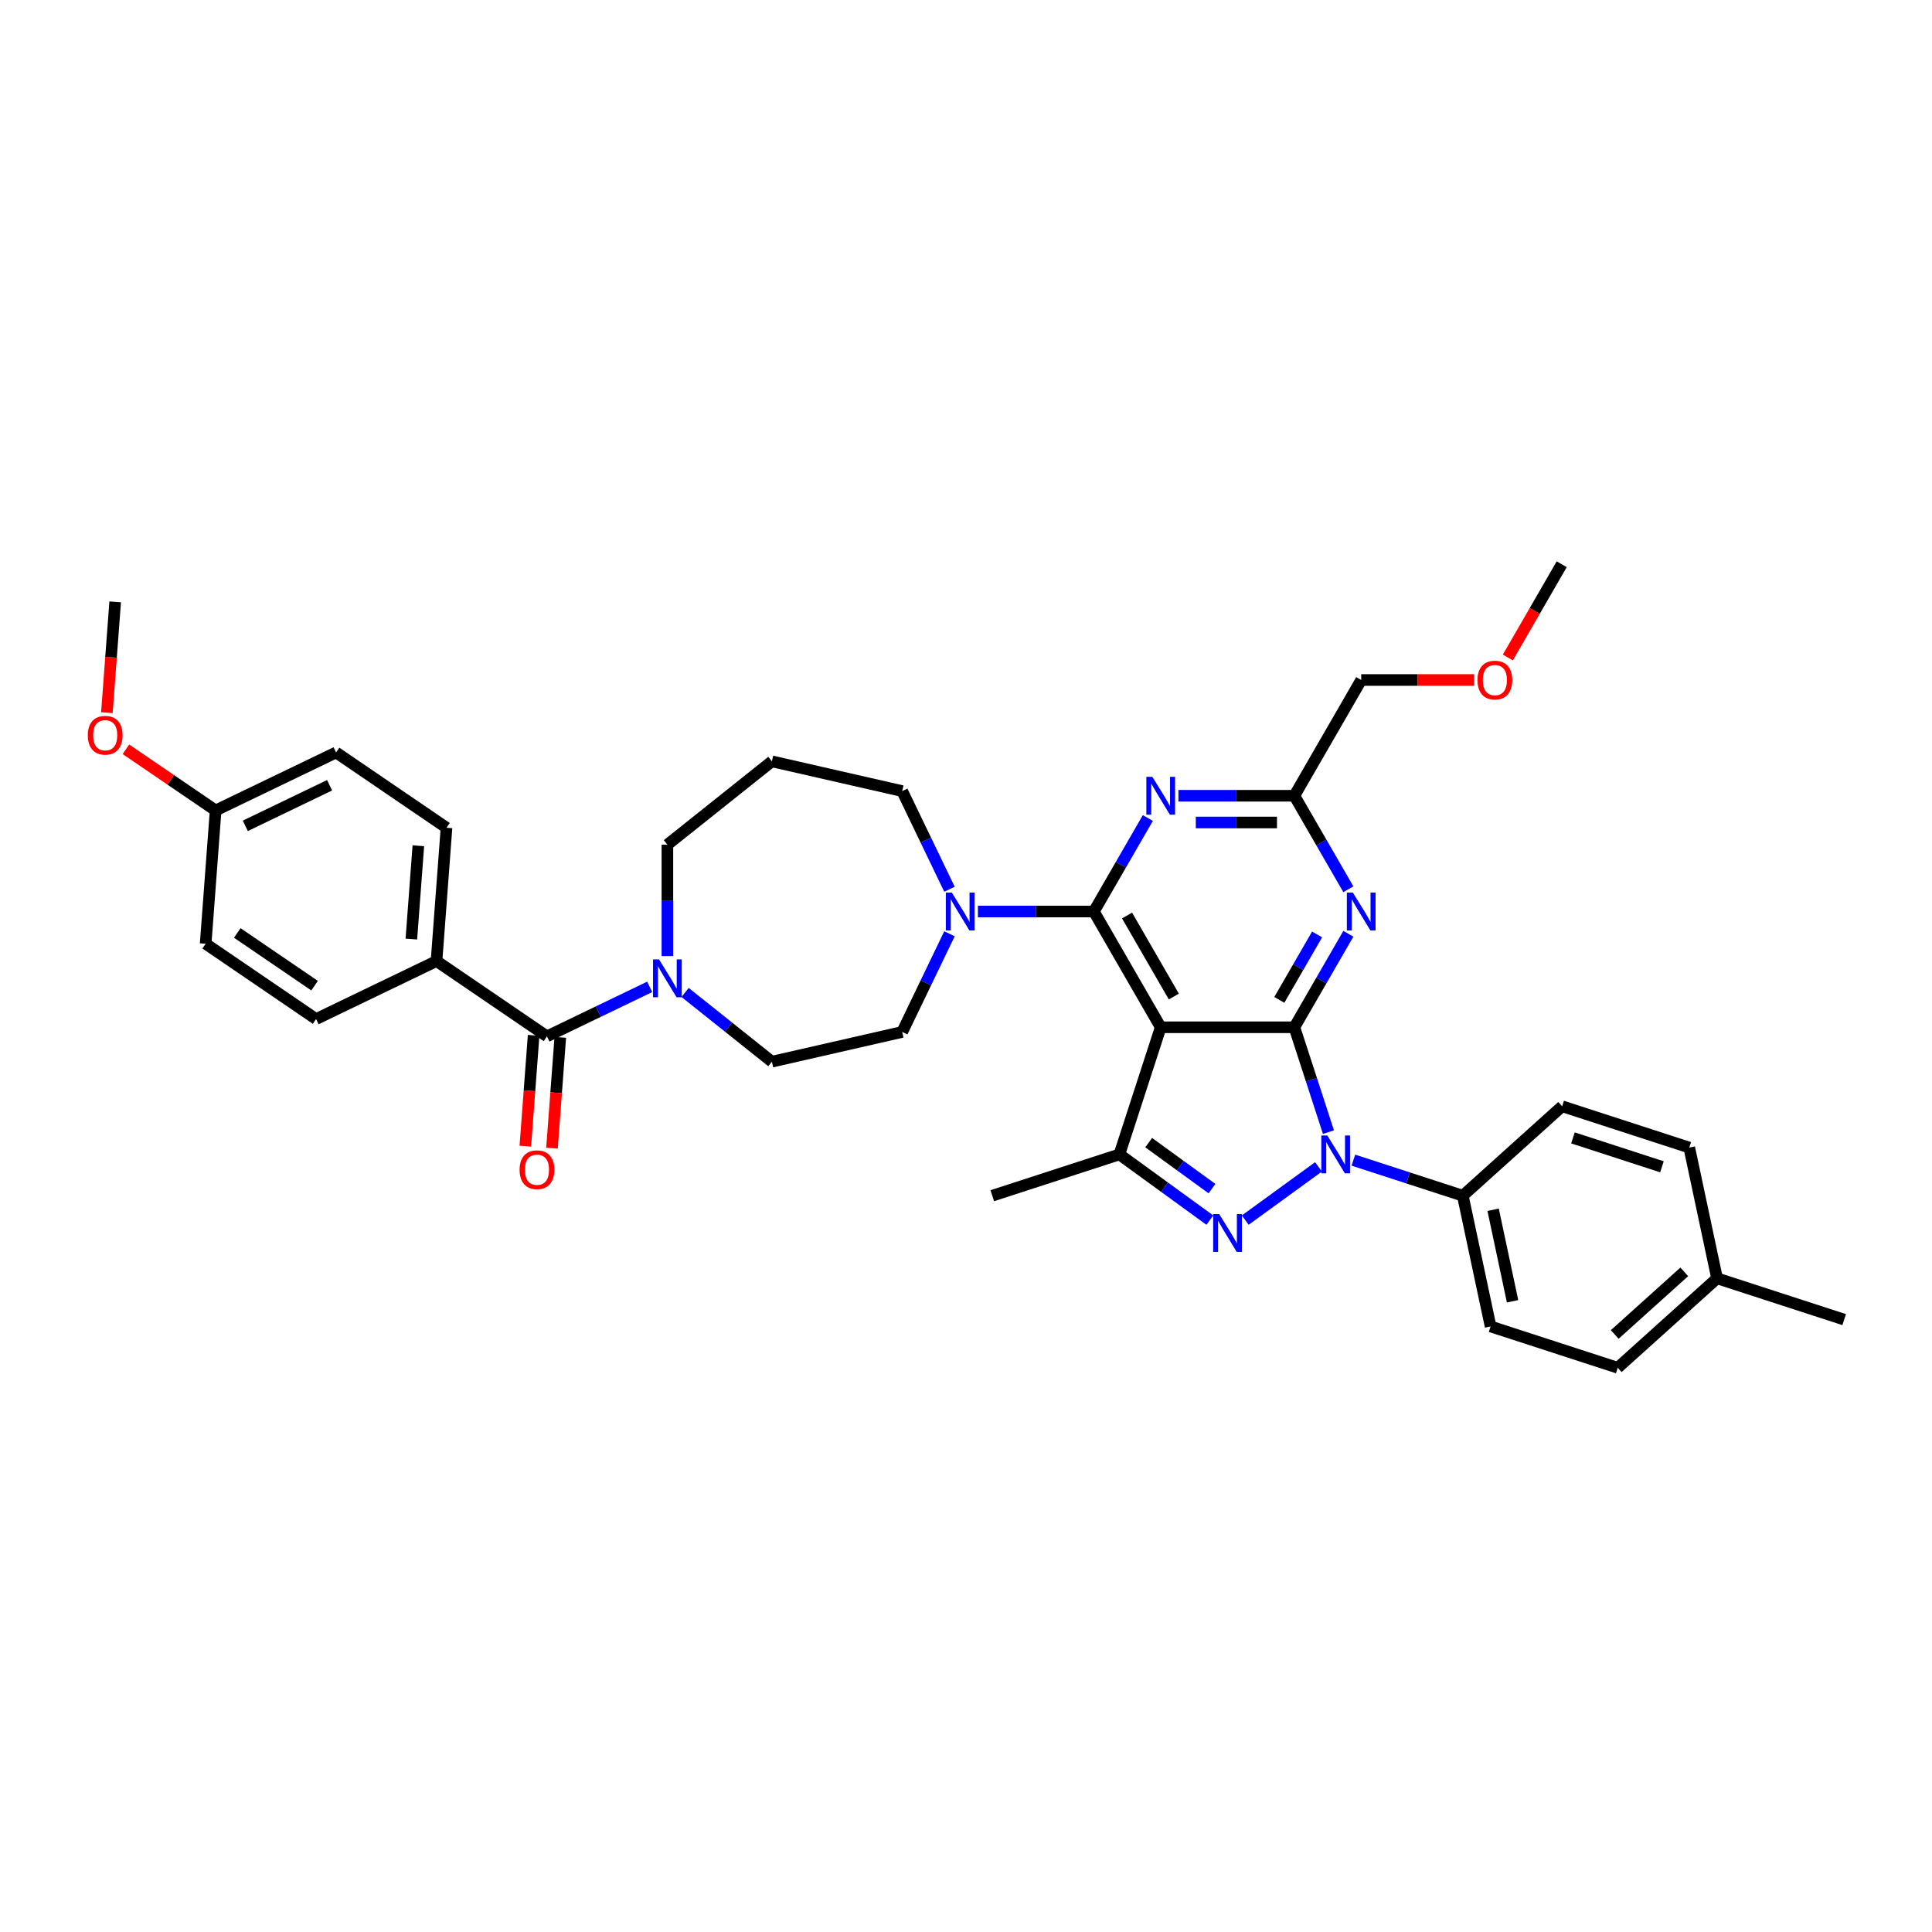 <?xml version='1.0' encoding='iso-8859-1'?>
<svg version='1.1' baseProfile='full'
              xmlns='http://www.w3.org/2000/svg'
                      xmlns:rdkit='http://www.rdkit.org/xml'
                      xmlns:xlink='http://www.w3.org/1999/xlink'
                  xml:space='preserve'
width='1000px' height='1000px' viewBox='0 0 1000 1000'>
<!-- END OF HEADER -->
<rect style='opacity:1.0;fill:#FFFFFF;stroke:none' width='1000' height='1000' x='0' y='0'> </rect>
<path class='bond-0' d='M 225.941,497.438 L 231.111,428.446' style='fill:none;fill-rule:evenodd;stroke:#000000;stroke-width:6px;stroke-linecap:butt;stroke-linejoin:miter;stroke-opacity:1' />
<path class='bond-0' d='M 212.918,486.055 L 216.537,437.76' style='fill:none;fill-rule:evenodd;stroke:#000000;stroke-width:6px;stroke-linecap:butt;stroke-linejoin:miter;stroke-opacity:1' />
<path class='bond-1' d='M 225.941,497.438 L 163.607,527.457' style='fill:none;fill-rule:evenodd;stroke:#000000;stroke-width:6px;stroke-linecap:butt;stroke-linejoin:miter;stroke-opacity:1' />
<path class='bond-2' d='M 225.941,497.438 L 283.105,536.412' style='fill:none;fill-rule:evenodd;stroke:#000000;stroke-width:6px;stroke-linecap:butt;stroke-linejoin:miter;stroke-opacity:1' />
<path class='bond-3' d='M 354.6,513.698 L 377.066,531.614' style='fill:none;fill-rule:evenodd;stroke:#0000FF;stroke-width:6px;stroke-linecap:butt;stroke-linejoin:miter;stroke-opacity:1' />
<path class='bond-3' d='M 377.066,531.614 L 399.532,549.53' style='fill:none;fill-rule:evenodd;stroke:#000000;stroke-width:6px;stroke-linecap:butt;stroke-linejoin:miter;stroke-opacity:1' />
<path class='bond-4' d='M 336.28,510.805 L 309.692,523.608' style='fill:none;fill-rule:evenodd;stroke:#0000FF;stroke-width:6px;stroke-linecap:butt;stroke-linejoin:miter;stroke-opacity:1' />
<path class='bond-4' d='M 309.692,523.608 L 283.105,536.412' style='fill:none;fill-rule:evenodd;stroke:#000000;stroke-width:6px;stroke-linecap:butt;stroke-linejoin:miter;stroke-opacity:1' />
<path class='bond-5' d='M 345.44,494.867 L 345.44,466.037' style='fill:none;fill-rule:evenodd;stroke:#0000FF;stroke-width:6px;stroke-linecap:butt;stroke-linejoin:miter;stroke-opacity:1' />
<path class='bond-5' d='M 345.44,466.037 L 345.44,437.207' style='fill:none;fill-rule:evenodd;stroke:#000000;stroke-width:6px;stroke-linecap:butt;stroke-linejoin:miter;stroke-opacity:1' />
<path class='bond-6' d='M 276.206,535.895 L 274.057,564.573' style='fill:none;fill-rule:evenodd;stroke:#000000;stroke-width:6px;stroke-linecap:butt;stroke-linejoin:miter;stroke-opacity:1' />
<path class='bond-6' d='M 274.057,564.573 L 271.908,593.25' style='fill:none;fill-rule:evenodd;stroke:#FF0000;stroke-width:6px;stroke-linecap:butt;stroke-linejoin:miter;stroke-opacity:1' />
<path class='bond-6' d='M 290.005,536.929 L 287.856,565.607' style='fill:none;fill-rule:evenodd;stroke:#000000;stroke-width:6px;stroke-linecap:butt;stroke-linejoin:miter;stroke-opacity:1' />
<path class='bond-6' d='M 287.856,565.607 L 285.706,594.284' style='fill:none;fill-rule:evenodd;stroke:#FF0000;stroke-width:6px;stroke-linecap:butt;stroke-linejoin:miter;stroke-opacity:1' />
<path class='bond-7' d='M 231.111,428.446 L 173.947,389.472' style='fill:none;fill-rule:evenodd;stroke:#000000;stroke-width:6px;stroke-linecap:butt;stroke-linejoin:miter;stroke-opacity:1' />
<path class='bond-8' d='M 163.607,527.457 L 106.443,488.483' style='fill:none;fill-rule:evenodd;stroke:#000000;stroke-width:6px;stroke-linecap:butt;stroke-linejoin:miter;stroke-opacity:1' />
<path class='bond-8' d='M 162.827,510.178 L 122.812,482.896' style='fill:none;fill-rule:evenodd;stroke:#000000;stroke-width:6px;stroke-linecap:butt;stroke-linejoin:miter;stroke-opacity:1' />
<path class='bond-9' d='M 466.983,409.466 L 399.532,394.07' style='fill:none;fill-rule:evenodd;stroke:#000000;stroke-width:6px;stroke-linecap:butt;stroke-linejoin:miter;stroke-opacity:1' />
<path class='bond-10' d='M 466.983,409.466 L 479.217,434.87' style='fill:none;fill-rule:evenodd;stroke:#000000;stroke-width:6px;stroke-linecap:butt;stroke-linejoin:miter;stroke-opacity:1' />
<path class='bond-10' d='M 479.217,434.87 L 491.451,460.274' style='fill:none;fill-rule:evenodd;stroke:#0000FF;stroke-width:6px;stroke-linecap:butt;stroke-linejoin:miter;stroke-opacity:1' />
<path class='bond-11' d='M 491.451,483.327 L 479.217,508.731' style='fill:none;fill-rule:evenodd;stroke:#0000FF;stroke-width:6px;stroke-linecap:butt;stroke-linejoin:miter;stroke-opacity:1' />
<path class='bond-11' d='M 479.217,508.731 L 466.983,534.135' style='fill:none;fill-rule:evenodd;stroke:#000000;stroke-width:6px;stroke-linecap:butt;stroke-linejoin:miter;stroke-opacity:1' />
<path class='bond-12' d='M 506.162,471.8 L 536.175,471.8' style='fill:none;fill-rule:evenodd;stroke:#0000FF;stroke-width:6px;stroke-linecap:butt;stroke-linejoin:miter;stroke-opacity:1' />
<path class='bond-12' d='M 536.175,471.8 L 566.188,471.8' style='fill:none;fill-rule:evenodd;stroke:#000000;stroke-width:6px;stroke-linecap:butt;stroke-linejoin:miter;stroke-opacity:1' />
<path class='bond-13' d='M 466.983,534.135 L 399.532,549.53' style='fill:none;fill-rule:evenodd;stroke:#000000;stroke-width:6px;stroke-linecap:butt;stroke-linejoin:miter;stroke-opacity:1' />
<path class='bond-14' d='M 697.905,483.327 L 683.936,507.522' style='fill:none;fill-rule:evenodd;stroke:#0000FF;stroke-width:6px;stroke-linecap:butt;stroke-linejoin:miter;stroke-opacity:1' />
<path class='bond-14' d='M 683.936,507.522 L 669.967,531.717' style='fill:none;fill-rule:evenodd;stroke:#000000;stroke-width:6px;stroke-linecap:butt;stroke-linejoin:miter;stroke-opacity:1' />
<path class='bond-14' d='M 681.731,483.667 L 671.952,500.603' style='fill:none;fill-rule:evenodd;stroke:#0000FF;stroke-width:6px;stroke-linecap:butt;stroke-linejoin:miter;stroke-opacity:1' />
<path class='bond-14' d='M 671.952,500.603 L 662.174,517.54' style='fill:none;fill-rule:evenodd;stroke:#000000;stroke-width:6px;stroke-linecap:butt;stroke-linejoin:miter;stroke-opacity:1' />
<path class='bond-15' d='M 697.905,460.274 L 683.936,436.079' style='fill:none;fill-rule:evenodd;stroke:#0000FF;stroke-width:6px;stroke-linecap:butt;stroke-linejoin:miter;stroke-opacity:1' />
<path class='bond-15' d='M 683.936,436.079 L 669.967,411.883' style='fill:none;fill-rule:evenodd;stroke:#000000;stroke-width:6px;stroke-linecap:butt;stroke-linejoin:miter;stroke-opacity:1' />
<path class='bond-16' d='M 669.967,411.883 L 704.56,351.967' style='fill:none;fill-rule:evenodd;stroke:#000000;stroke-width:6px;stroke-linecap:butt;stroke-linejoin:miter;stroke-opacity:1' />
<path class='bond-17' d='M 669.967,411.883 L 639.954,411.883' style='fill:none;fill-rule:evenodd;stroke:#000000;stroke-width:6px;stroke-linecap:butt;stroke-linejoin:miter;stroke-opacity:1' />
<path class='bond-17' d='M 639.954,411.883 L 609.941,411.883' style='fill:none;fill-rule:evenodd;stroke:#0000FF;stroke-width:6px;stroke-linecap:butt;stroke-linejoin:miter;stroke-opacity:1' />
<path class='bond-17' d='M 660.963,425.721 L 639.954,425.721' style='fill:none;fill-rule:evenodd;stroke:#000000;stroke-width:6px;stroke-linecap:butt;stroke-linejoin:miter;stroke-opacity:1' />
<path class='bond-17' d='M 639.954,425.721 L 618.945,425.721' style='fill:none;fill-rule:evenodd;stroke:#0000FF;stroke-width:6px;stroke-linecap:butt;stroke-linejoin:miter;stroke-opacity:1' />
<path class='bond-18' d='M 594.126,423.41 L 580.157,447.605' style='fill:none;fill-rule:evenodd;stroke:#0000FF;stroke-width:6px;stroke-linecap:butt;stroke-linejoin:miter;stroke-opacity:1' />
<path class='bond-18' d='M 580.157,447.605 L 566.188,471.8' style='fill:none;fill-rule:evenodd;stroke:#000000;stroke-width:6px;stroke-linecap:butt;stroke-linejoin:miter;stroke-opacity:1' />
<path class='bond-19' d='M 566.188,471.8 L 600.781,531.717' style='fill:none;fill-rule:evenodd;stroke:#000000;stroke-width:6px;stroke-linecap:butt;stroke-linejoin:miter;stroke-opacity:1' />
<path class='bond-19' d='M 583.36,473.869 L 607.575,515.811' style='fill:none;fill-rule:evenodd;stroke:#000000;stroke-width:6px;stroke-linecap:butt;stroke-linejoin:miter;stroke-opacity:1' />
<path class='bond-20' d='M 579.401,597.517 L 513.601,618.897' style='fill:none;fill-rule:evenodd;stroke:#000000;stroke-width:6px;stroke-linecap:butt;stroke-linejoin:miter;stroke-opacity:1' />
<path class='bond-21' d='M 579.401,597.517 L 602.807,614.522' style='fill:none;fill-rule:evenodd;stroke:#000000;stroke-width:6px;stroke-linecap:butt;stroke-linejoin:miter;stroke-opacity:1' />
<path class='bond-21' d='M 602.807,614.522 L 626.213,631.528' style='fill:none;fill-rule:evenodd;stroke:#0000FF;stroke-width:6px;stroke-linecap:butt;stroke-linejoin:miter;stroke-opacity:1' />
<path class='bond-21' d='M 594.556,591.424 L 610.94,603.328' style='fill:none;fill-rule:evenodd;stroke:#000000;stroke-width:6px;stroke-linecap:butt;stroke-linejoin:miter;stroke-opacity:1' />
<path class='bond-21' d='M 610.94,603.328 L 627.325,615.232' style='fill:none;fill-rule:evenodd;stroke:#0000FF;stroke-width:6px;stroke-linecap:butt;stroke-linejoin:miter;stroke-opacity:1' />
<path class='bond-22' d='M 579.401,597.517 L 600.781,531.717' style='fill:none;fill-rule:evenodd;stroke:#000000;stroke-width:6px;stroke-linecap:butt;stroke-linejoin:miter;stroke-opacity:1' />
<path class='bond-23' d='M 644.534,631.528 L 682.469,603.966' style='fill:none;fill-rule:evenodd;stroke:#0000FF;stroke-width:6px;stroke-linecap:butt;stroke-linejoin:miter;stroke-opacity:1' />
<path class='bond-24' d='M 687.601,585.99 L 678.784,558.854' style='fill:none;fill-rule:evenodd;stroke:#0000FF;stroke-width:6px;stroke-linecap:butt;stroke-linejoin:miter;stroke-opacity:1' />
<path class='bond-24' d='M 678.784,558.854 L 669.967,531.717' style='fill:none;fill-rule:evenodd;stroke:#000000;stroke-width:6px;stroke-linecap:butt;stroke-linejoin:miter;stroke-opacity:1' />
<path class='bond-25' d='M 700.506,600.493 L 728.826,609.695' style='fill:none;fill-rule:evenodd;stroke:#0000FF;stroke-width:6px;stroke-linecap:butt;stroke-linejoin:miter;stroke-opacity:1' />
<path class='bond-25' d='M 728.826,609.695 L 757.146,618.897' style='fill:none;fill-rule:evenodd;stroke:#000000;stroke-width:6px;stroke-linecap:butt;stroke-linejoin:miter;stroke-opacity:1' />
<path class='bond-26' d='M 669.967,531.717 L 600.781,531.717' style='fill:none;fill-rule:evenodd;stroke:#000000;stroke-width:6px;stroke-linecap:butt;stroke-linejoin:miter;stroke-opacity:1' />
<path class='bond-27' d='M 704.56,351.967 L 733.791,351.967' style='fill:none;fill-rule:evenodd;stroke:#000000;stroke-width:6px;stroke-linecap:butt;stroke-linejoin:miter;stroke-opacity:1' />
<path class='bond-27' d='M 733.791,351.967 L 763.022,351.967' style='fill:none;fill-rule:evenodd;stroke:#FF0000;stroke-width:6px;stroke-linecap:butt;stroke-linejoin:miter;stroke-opacity:1' />
<path class='bond-28' d='M 780.464,340.329 L 794.401,316.19' style='fill:none;fill-rule:evenodd;stroke:#FF0000;stroke-width:6px;stroke-linecap:butt;stroke-linejoin:miter;stroke-opacity:1' />
<path class='bond-28' d='M 794.401,316.19 L 808.339,292.05' style='fill:none;fill-rule:evenodd;stroke:#000000;stroke-width:6px;stroke-linecap:butt;stroke-linejoin:miter;stroke-opacity:1' />
<path class='bond-29' d='M 757.146,618.897 L 771.531,686.571' style='fill:none;fill-rule:evenodd;stroke:#000000;stroke-width:6px;stroke-linecap:butt;stroke-linejoin:miter;stroke-opacity:1' />
<path class='bond-29' d='M 772.839,626.171 L 782.908,673.543' style='fill:none;fill-rule:evenodd;stroke:#000000;stroke-width:6px;stroke-linecap:butt;stroke-linejoin:miter;stroke-opacity:1' />
<path class='bond-30' d='M 757.146,618.897 L 808.561,572.602' style='fill:none;fill-rule:evenodd;stroke:#000000;stroke-width:6px;stroke-linecap:butt;stroke-linejoin:miter;stroke-opacity:1' />
<path class='bond-31' d='M 888.746,661.656 L 837.33,707.95' style='fill:none;fill-rule:evenodd;stroke:#000000;stroke-width:6px;stroke-linecap:butt;stroke-linejoin:miter;stroke-opacity:1' />
<path class='bond-31' d='M 871.774,658.317 L 835.784,690.723' style='fill:none;fill-rule:evenodd;stroke:#000000;stroke-width:6px;stroke-linecap:butt;stroke-linejoin:miter;stroke-opacity:1' />
<path class='bond-32' d='M 888.746,661.656 L 954.545,683.035' style='fill:none;fill-rule:evenodd;stroke:#000000;stroke-width:6px;stroke-linecap:butt;stroke-linejoin:miter;stroke-opacity:1' />
<path class='bond-33' d='M 888.746,661.656 L 874.361,593.982' style='fill:none;fill-rule:evenodd;stroke:#000000;stroke-width:6px;stroke-linecap:butt;stroke-linejoin:miter;stroke-opacity:1' />
<path class='bond-34' d='M 771.531,686.571 L 837.33,707.95' style='fill:none;fill-rule:evenodd;stroke:#000000;stroke-width:6px;stroke-linecap:butt;stroke-linejoin:miter;stroke-opacity:1' />
<path class='bond-35' d='M 808.561,572.602 L 874.361,593.982' style='fill:none;fill-rule:evenodd;stroke:#000000;stroke-width:6px;stroke-linecap:butt;stroke-linejoin:miter;stroke-opacity:1' />
<path class='bond-35' d='M 814.155,588.969 L 860.215,603.935' style='fill:none;fill-rule:evenodd;stroke:#000000;stroke-width:6px;stroke-linecap:butt;stroke-linejoin:miter;stroke-opacity:1' />
<path class='bond-36' d='M 399.532,394.07 L 345.44,437.207' style='fill:none;fill-rule:evenodd;stroke:#000000;stroke-width:6px;stroke-linecap:butt;stroke-linejoin:miter;stroke-opacity:1' />
<path class='bond-37' d='M 111.613,419.49 L 106.443,488.483' style='fill:none;fill-rule:evenodd;stroke:#000000;stroke-width:6px;stroke-linecap:butt;stroke-linejoin:miter;stroke-opacity:1' />
<path class='bond-38' d='M 111.613,419.49 L 88.393,403.659' style='fill:none;fill-rule:evenodd;stroke:#000000;stroke-width:6px;stroke-linecap:butt;stroke-linejoin:miter;stroke-opacity:1' />
<path class='bond-38' d='M 88.393,403.659 L 65.173,387.828' style='fill:none;fill-rule:evenodd;stroke:#FF0000;stroke-width:6px;stroke-linecap:butt;stroke-linejoin:miter;stroke-opacity:1' />
<path class='bond-39' d='M 111.613,419.49 L 173.947,389.472' style='fill:none;fill-rule:evenodd;stroke:#000000;stroke-width:6px;stroke-linecap:butt;stroke-linejoin:miter;stroke-opacity:1' />
<path class='bond-39' d='M 126.967,427.454 L 170.601,406.441' style='fill:none;fill-rule:evenodd;stroke:#000000;stroke-width:6px;stroke-linecap:butt;stroke-linejoin:miter;stroke-opacity:1' />
<path class='bond-40' d='M 55.321,368.879 L 57.47,340.202' style='fill:none;fill-rule:evenodd;stroke:#FF0000;stroke-width:6px;stroke-linecap:butt;stroke-linejoin:miter;stroke-opacity:1' />
<path class='bond-40' d='M 57.47,340.202 L 59.619,311.524' style='fill:none;fill-rule:evenodd;stroke:#000000;stroke-width:6px;stroke-linecap:butt;stroke-linejoin:miter;stroke-opacity:1' />
<path  class='atom-1' d='M 341.109 496.596
L 347.529 506.974
Q 348.166 507.998, 349.19 509.853
Q 350.214 511.707, 350.269 511.817
L 350.269 496.596
L 352.87 496.596
L 352.87 516.19
L 350.186 516.19
L 343.295 504.843
Q 342.492 503.515, 341.635 501.993
Q 340.804 500.471, 340.555 500
L 340.555 516.19
L 338.009 516.19
L 338.009 496.596
L 341.109 496.596
' fill='#0000FF'/>
<path  class='atom-3' d='M 268.941 605.46
Q 268.941 600.755, 271.266 598.126
Q 273.59 595.497, 277.935 595.497
Q 282.28 595.497, 284.605 598.126
Q 286.929 600.755, 286.929 605.46
Q 286.929 610.22, 284.577 612.932
Q 282.225 615.616, 277.935 615.616
Q 273.618 615.616, 271.266 612.932
Q 268.941 610.247, 268.941 605.46
M 277.935 613.402
Q 280.924 613.402, 282.529 611.41
Q 284.162 609.39, 284.162 605.46
Q 284.162 601.613, 282.529 599.676
Q 280.924 597.711, 277.935 597.711
Q 274.946 597.711, 273.313 599.648
Q 271.708 601.585, 271.708 605.46
Q 271.708 609.417, 273.313 611.41
Q 274.946 613.402, 277.935 613.402
' fill='#FF0000'/>
<path  class='atom-7' d='M 492.671 462.003
L 499.091 472.381
Q 499.728 473.405, 500.751 475.26
Q 501.775 477.114, 501.831 477.224
L 501.831 462.003
L 504.432 462.003
L 504.432 481.597
L 501.748 481.597
L 494.857 470.25
Q 494.054 468.922, 493.196 467.4
Q 492.366 465.878, 492.117 465.407
L 492.117 481.597
L 489.571 481.597
L 489.571 462.003
L 492.671 462.003
' fill='#0000FF'/>
<path  class='atom-9' d='M 700.229 462.003
L 706.649 472.381
Q 707.286 473.405, 708.31 475.26
Q 709.333 477.114, 709.389 477.224
L 709.389 462.003
L 711.99 462.003
L 711.99 481.597
L 709.306 481.597
L 702.415 470.25
Q 701.612 468.922, 700.754 467.4
Q 699.924 465.878, 699.675 465.407
L 699.675 481.597
L 697.129 481.597
L 697.129 462.003
L 700.229 462.003
' fill='#0000FF'/>
<path  class='atom-11' d='M 596.45 402.087
L 602.87 412.465
Q 603.507 413.489, 604.531 415.343
Q 605.554 417.197, 605.61 417.308
L 605.61 402.087
L 608.211 402.087
L 608.211 421.68
L 605.527 421.68
L 598.636 410.334
Q 597.833 409.005, 596.975 407.483
Q 596.145 405.961, 595.896 405.491
L 595.896 421.68
L 593.35 421.68
L 593.35 402.087
L 596.45 402.087
' fill='#0000FF'/>
<path  class='atom-14' d='M 631.043 628.387
L 637.463 638.765
Q 638.1 639.788, 639.124 641.643
Q 640.147 643.497, 640.203 643.608
L 640.203 628.387
L 642.804 628.387
L 642.804 647.98
L 640.12 647.98
L 633.229 636.634
Q 632.426 635.305, 631.568 633.783
Q 630.738 632.261, 630.489 631.791
L 630.489 647.98
L 627.943 647.98
L 627.943 628.387
L 631.043 628.387
' fill='#0000FF'/>
<path  class='atom-15' d='M 687.015 587.72
L 693.436 598.098
Q 694.072 599.122, 695.096 600.976
Q 696.12 602.83, 696.175 602.941
L 696.175 587.72
L 698.777 587.72
L 698.777 607.314
L 696.092 607.314
L 689.202 595.967
Q 688.399 594.639, 687.541 593.117
Q 686.711 591.595, 686.462 591.124
L 686.462 607.314
L 683.916 607.314
L 683.916 587.72
L 687.015 587.72
' fill='#0000FF'/>
<path  class='atom-19' d='M 764.751 352.022
Q 764.751 347.317, 767.076 344.688
Q 769.401 342.059, 773.746 342.059
Q 778.091 342.059, 780.415 344.688
Q 782.74 347.317, 782.74 352.022
Q 782.74 356.782, 780.387 359.494
Q 778.035 362.178, 773.746 362.178
Q 769.428 362.178, 767.076 359.494
Q 764.751 356.81, 764.751 352.022
M 773.746 359.964
Q 776.734 359.964, 778.34 357.972
Q 779.972 355.952, 779.972 352.022
Q 779.972 348.175, 778.34 346.238
Q 776.734 344.273, 773.746 344.273
Q 770.757 344.273, 769.124 346.21
Q 767.519 348.147, 767.519 352.022
Q 767.519 355.979, 769.124 357.972
Q 770.757 359.964, 773.746 359.964
' fill='#FF0000'/>
<path  class='atom-35' d='M 45.455 380.572
Q 45.455 375.867, 47.779 373.238
Q 50.104 370.609, 54.449 370.609
Q 58.794 370.609, 61.118 373.238
Q 63.443 375.867, 63.443 380.572
Q 63.443 385.332, 61.091 388.044
Q 58.738 390.728, 54.449 390.728
Q 50.132 390.728, 47.779 388.044
Q 45.455 385.359, 45.455 380.572
M 54.449 388.514
Q 57.438 388.514, 59.043 386.522
Q 60.675 384.502, 60.675 380.572
Q 60.675 376.725, 59.043 374.788
Q 57.438 372.823, 54.449 372.823
Q 51.46 372.823, 49.827 374.76
Q 48.222 376.697, 48.222 380.572
Q 48.222 384.529, 49.827 386.522
Q 51.46 388.514, 54.449 388.514
' fill='#FF0000'/>
</svg>
